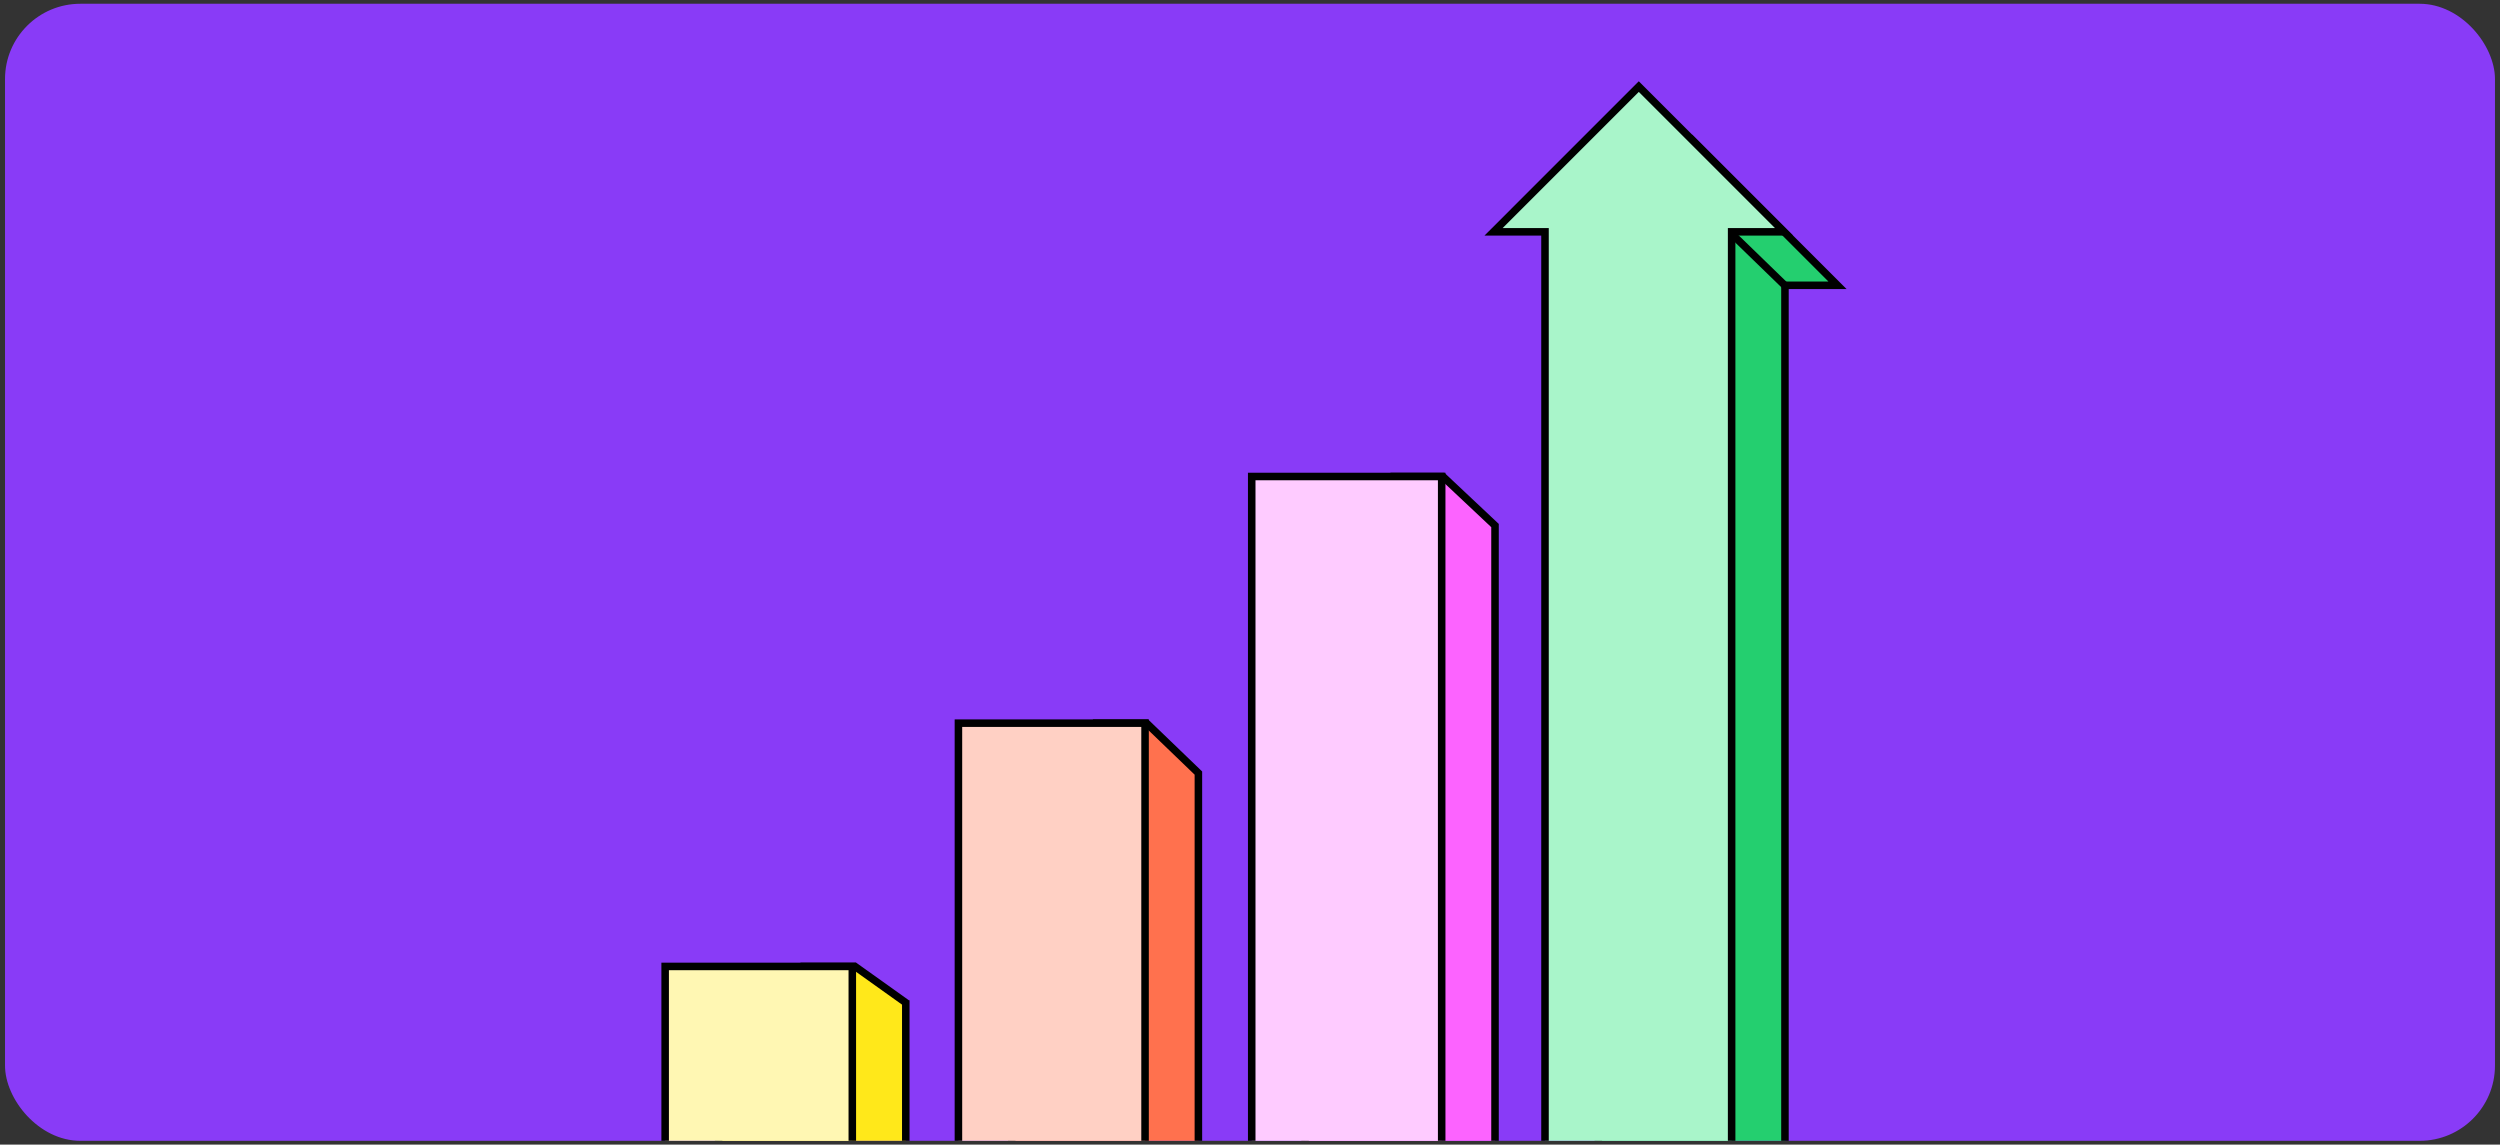<svg width="332" height="152" viewBox="0 0 332 152" fill="none" xmlns="http://www.w3.org/2000/svg">
<rect x="0" y="0" width="332" height="152" fill="#333333" stroke="none"/>
<g clip-path="url(#clip0_1020_67332)">
<rect x="0.666" y="0.5" width="330.667" height="151" rx="10" fill="#893BF7"/>
<path fill-rule="evenodd" clip-rule="evenodd" d="M120.288 133.156L113.541 128.343H107.15L109.991 133.337H95.434V202.255H120.288V133.337H120.288V133.156Z" fill="#FFE81A"/>
<path d="M113.541 128.343L113.832 127.936L113.702 127.843H113.541V128.343ZM120.288 133.156H120.788V132.898L120.578 132.749L120.288 133.156ZM107.15 128.343V127.843H106.291L106.716 128.59L107.15 128.343ZM109.991 133.337V133.837H110.85L110.425 133.09L109.991 133.337ZM95.434 133.337V132.837H94.934V133.337H95.434ZM95.434 202.255H94.934V202.755H95.434V202.255ZM120.288 202.255V202.755H120.788V202.255H120.288ZM120.288 133.337H120.788V132.837H120.288V133.337ZM120.288 133.337H119.788V133.837H120.288V133.337ZM113.251 128.75L119.997 133.563L120.578 132.749L113.832 127.936L113.251 128.75ZM107.15 128.843H113.541V127.843H107.15V128.843ZM110.425 133.09L107.585 128.096L106.716 128.59L109.556 133.584L110.425 133.09ZM95.434 133.837H109.991V132.837H95.434V133.837ZM95.934 202.255V133.337H94.934V202.255H95.934ZM120.288 201.755H95.434V202.755H120.288V201.755ZM119.788 133.337V202.255H120.788V133.337H119.788ZM120.288 133.837H120.288V132.837H120.288V133.837ZM119.788 133.156V133.337H120.788V133.156H119.788Z" fill="black"/>
<rect x="88.332" y="128.343" width="24.854" height="68.918" fill="#FFF7B3" stroke="black"/>
<path fill-rule="evenodd" clip-rule="evenodd" d="M198.538 69.793L191.617 63.283H185.226L186.527 72.815H173.311V206.681H198.538V76.545L198.538 76.545V69.793Z" fill="#FC63FF"/>
<path d="M191.617 63.283L191.959 62.919L191.815 62.783H191.617V63.283ZM198.538 69.793H199.038V69.577L198.881 69.429L198.538 69.793ZM185.226 63.283V62.783H184.653L184.73 63.35L185.226 63.283ZM186.527 72.815V73.315H187.1L187.022 72.747L186.527 72.815ZM173.311 72.815V72.315H172.811V72.815H173.311ZM173.311 206.681H172.811V207.181H173.311V206.681ZM198.538 206.681V207.181H199.038V206.681H198.538ZM198.538 76.545L198.608 76.05L198.038 75.969V76.545H198.538ZM198.538 76.545L198.468 77.04L199.038 77.121V76.545H198.538ZM191.274 63.647L198.196 70.157L198.881 69.429L191.959 62.919L191.274 63.647ZM185.226 63.783H191.617V62.783H185.226V63.783ZM187.022 72.747L185.721 63.215L184.73 63.35L186.031 72.883L187.022 72.747ZM173.311 73.315H186.527V72.315H173.311V73.315ZM173.811 206.681V72.815H172.811V206.681H173.811ZM198.538 206.181H173.311V207.181H198.538V206.181ZM198.038 76.545V206.681H199.038V76.545H198.038ZM198.609 76.05L198.608 76.05L198.468 77.04L198.468 77.04L198.609 76.05ZM198.038 69.793V76.545H199.038V69.793H198.038Z" fill="black"/>
<rect x="166.229" y="63.283" width="25.227" height="133.866" fill="#FECBFF" stroke="black"/>
<path fill-rule="evenodd" clip-rule="evenodd" d="M206.061 37.891L224.733 18.601L244.023 37.891H237.042V200.928H212.257V37.891H206.061Z" fill="#24CF6F"/>
<path d="M224.733 18.601L225.087 18.247L224.727 17.888L224.374 18.253L224.733 18.601ZM206.061 37.891L205.701 37.543L204.881 38.391H206.061V37.891ZM244.023 37.891V38.391H245.23L244.377 37.538L244.023 37.891ZM237.042 37.891V37.391H236.542V37.891H237.042ZM237.042 200.928V201.428H237.542V200.928H237.042ZM212.257 200.928H211.757V201.428H212.257V200.928ZM212.257 37.891H212.757V37.391H212.257V37.891ZM224.374 18.253L205.701 37.543L206.42 38.239L225.092 18.949L224.374 18.253ZM244.377 37.538L225.087 18.247L224.379 18.955L243.67 38.245L244.377 37.538ZM237.042 38.391H244.023V37.391H237.042V38.391ZM236.542 37.891V200.928H237.542V37.891H236.542ZM237.042 200.428H212.257V201.428H237.042V200.428ZM212.757 200.928V37.891H211.757V200.928H212.757ZM206.061 38.391H212.257V37.391H206.061V38.391Z" fill="black"/>
<path d="M229.936 31.023L237.294 38.162" stroke="black"/>
<path fill-rule="evenodd" clip-rule="evenodd" d="M198.342 30.79L217.632 11.5L236.922 30.79H229.961V195.174H205.176V30.79H198.342Z" fill="#A9F5CA"/>
<path d="M217.632 11.5L217.985 11.146L217.632 10.793L217.278 11.146L217.632 11.5ZM198.342 30.79L197.988 30.437L197.135 31.29H198.342V30.79ZM236.922 30.79V31.29H238.129L237.276 30.437L236.922 30.79ZM229.961 30.79V30.29H229.461V30.79H229.961ZM229.961 195.174V195.674H230.461V195.174H229.961ZM205.176 195.174H204.676V195.674H205.176V195.174ZM205.176 30.79H205.676V30.29H205.176V30.79ZM217.278 11.146L197.988 30.437L198.695 31.144L217.985 11.854L217.278 11.146ZM237.276 30.437L217.985 11.146L217.278 11.854L236.568 31.144L237.276 30.437ZM229.961 31.29H236.922V30.29H229.961V31.29ZM229.461 30.79V195.174H230.461V30.79H229.461ZM229.961 194.674H205.176V195.674H229.961V194.674ZM205.676 195.174V30.79H204.676V195.174H205.676ZM198.342 31.29H205.176V30.29H198.342V31.29Z" fill="black"/>
<path fill-rule="evenodd" clip-rule="evenodd" d="M159.146 102.663L152.26 96.034H145.869L148.585 102.585L150.342 103.668H134.361V209.336H159.146V103.668H159.146V102.663Z" fill="#FF714E"/>
<path d="M152.26 96.034L152.606 95.674L152.461 95.534H152.26V96.034ZM159.146 102.663H159.646V102.45L159.493 102.303L159.146 102.663ZM145.869 96.034V95.534H145.12L145.407 96.225L145.869 96.034ZM148.585 102.585L148.123 102.777L148.185 102.926L148.323 103.011L148.585 102.585ZM150.342 103.668V104.168H152.107L150.604 103.242L150.342 103.668ZM134.361 103.668V103.168H133.861V103.668H134.361ZM134.361 209.336H133.861V209.836H134.361V209.336ZM159.146 209.336V209.836H159.646V209.336H159.146ZM159.146 103.668H159.646V103.168H159.146V103.668ZM159.146 103.668H158.646V104.168H159.146V103.668ZM151.913 96.394L158.799 103.023L159.493 102.303L152.606 95.674L151.913 96.394ZM145.869 96.534H152.26V95.534H145.869V96.534ZM149.047 102.394L146.33 95.842L145.407 96.225L148.123 102.777L149.047 102.394ZM150.604 103.242L148.847 102.159L148.323 103.011L150.08 104.093L150.604 103.242ZM134.361 104.168H150.342V103.168H134.361V104.168ZM134.861 209.336V103.668H133.861V209.336H134.861ZM159.146 208.836H134.361V209.836H159.146V208.836ZM158.646 103.668V209.336H159.646V103.668H158.646ZM159.146 104.168H159.146V103.168H159.146V104.168ZM158.646 102.663V103.668H159.646V102.663H158.646Z" fill="black"/>
<rect x="127.279" y="96.034" width="24.785" height="105.669" fill="#FFD0C4" stroke="black"/>
</g>
<defs>
<clipPath id="clip0_1020_67332">
<rect x="0.666" y="0.5" width="330.667" height="151" rx="10" fill="white"/>
</clipPath>
</defs>
</svg>
